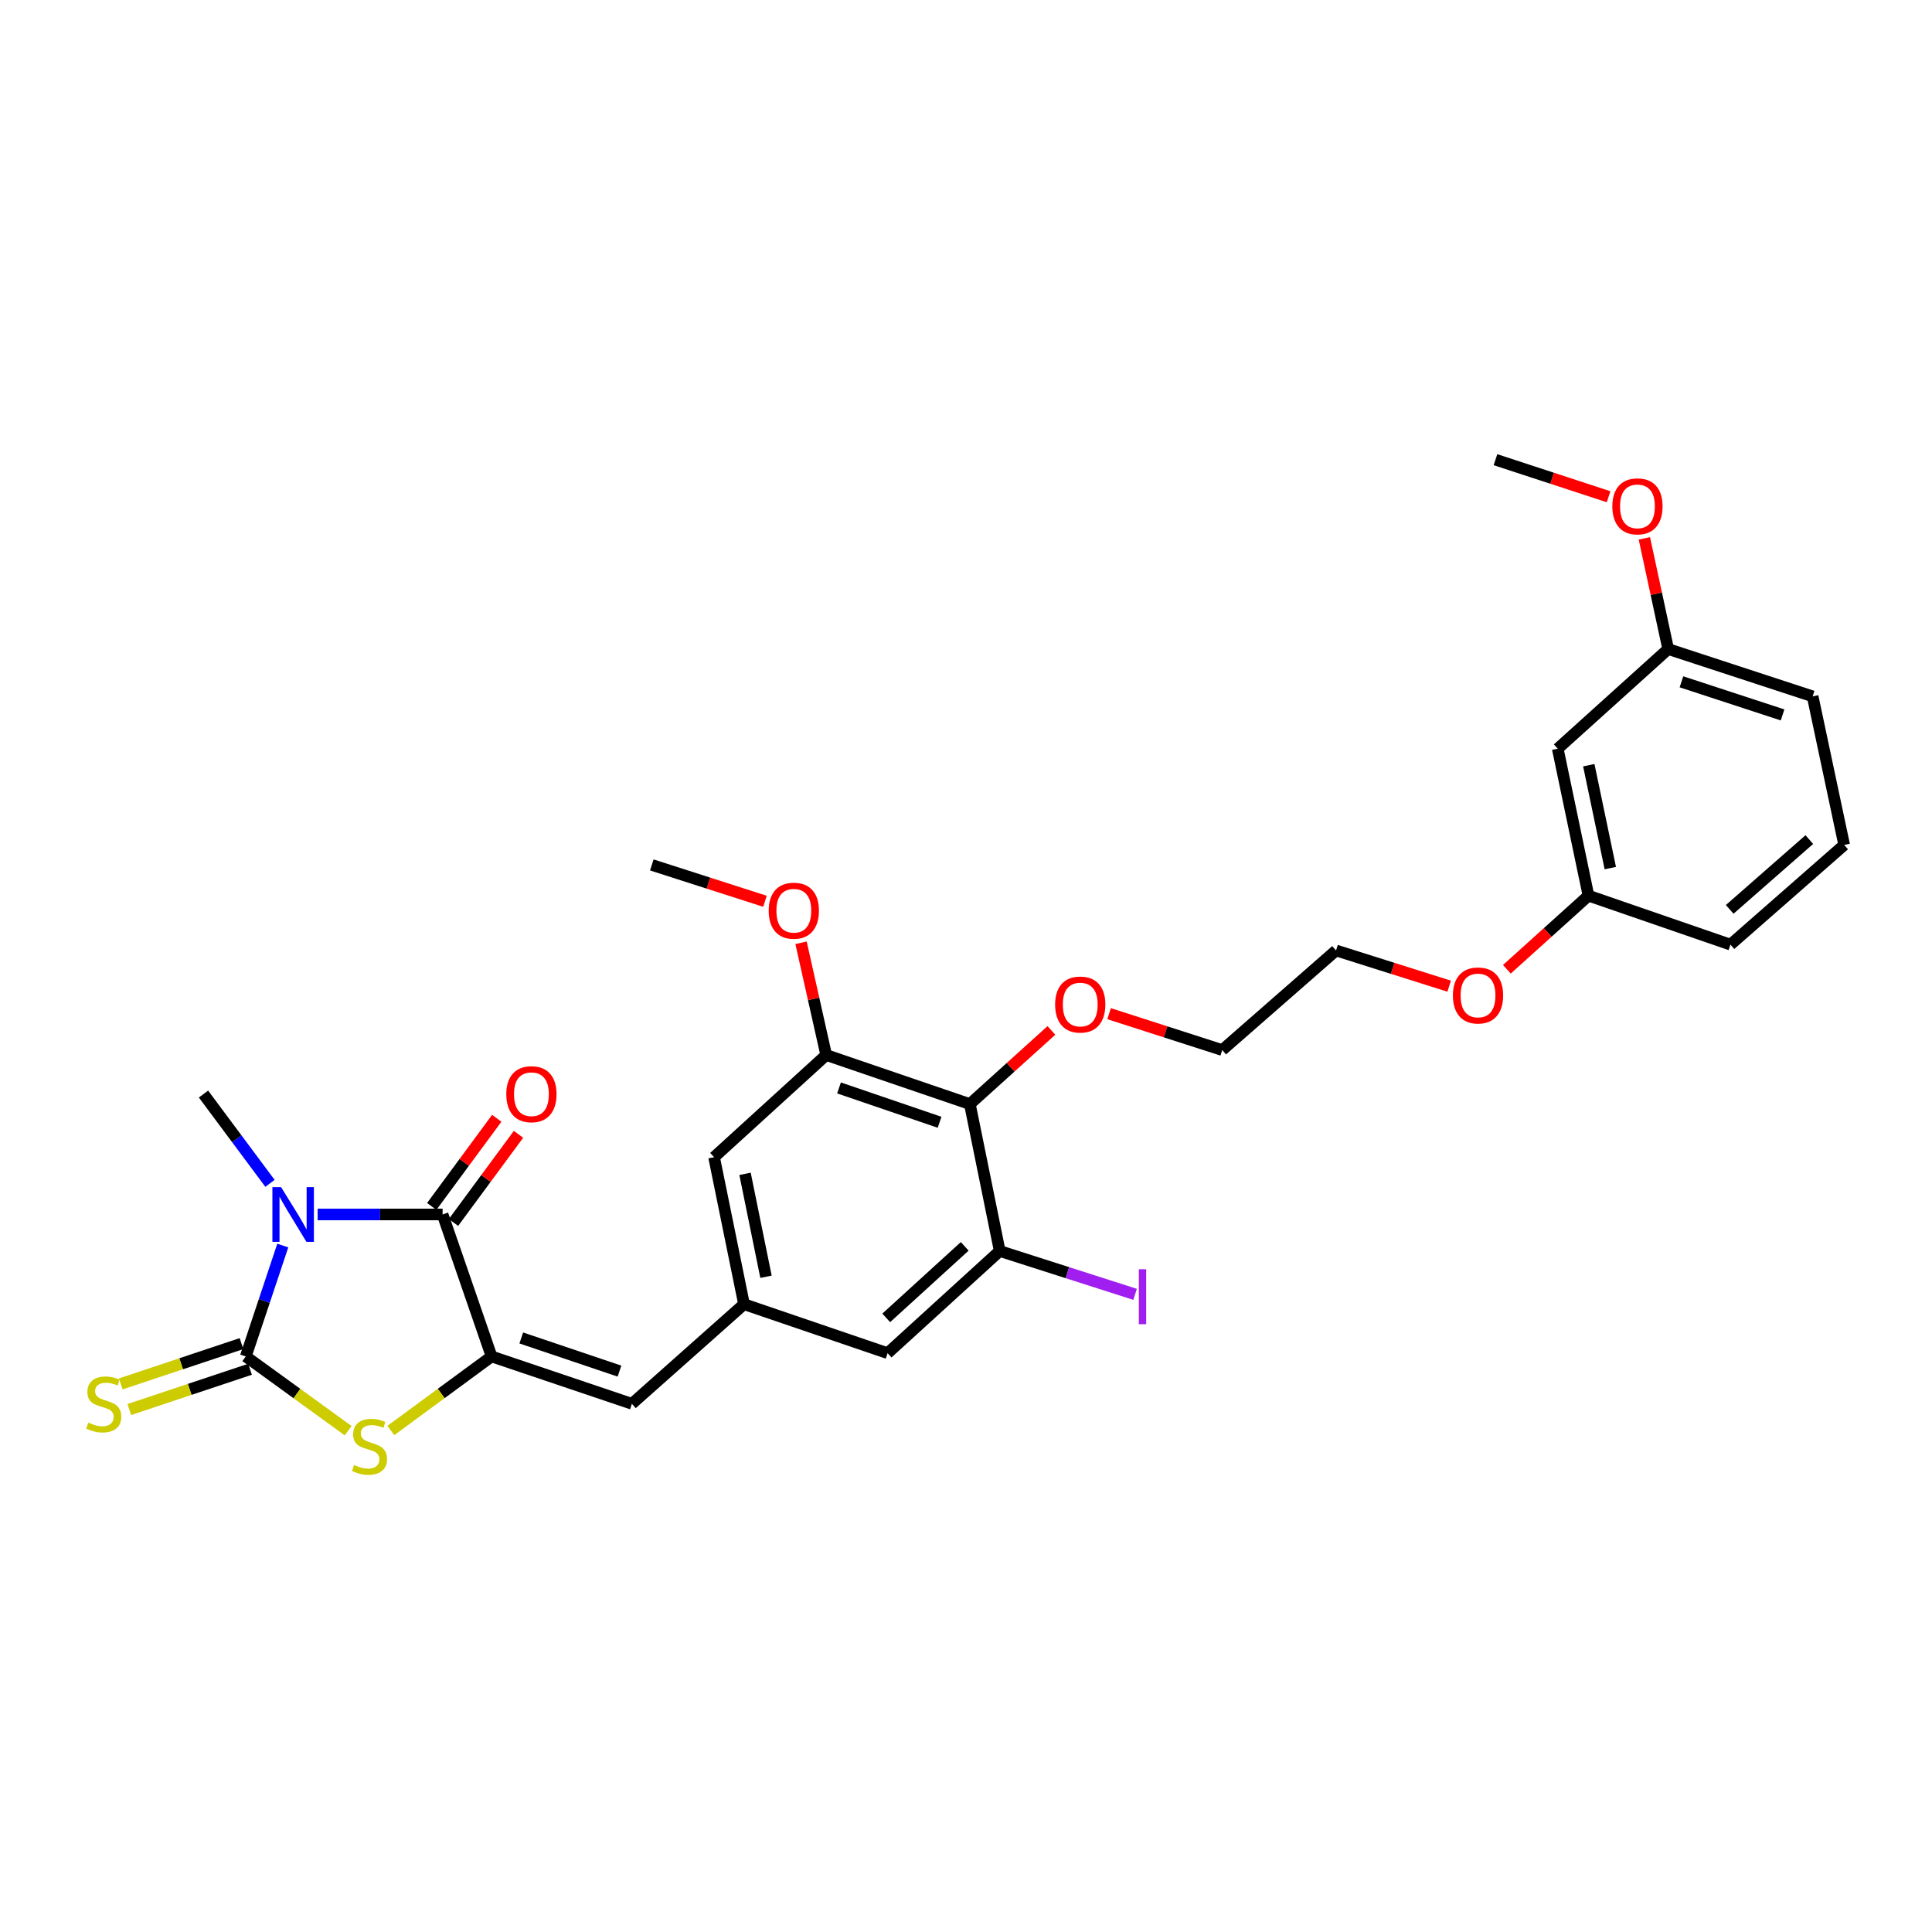 <?xml version='1.0' encoding='iso-8859-1'?>
<svg version='1.1' baseProfile='full'
              xmlns='http://www.w3.org/2000/svg'
                      xmlns:rdkit='http://www.rdkit.org/xml'
                      xmlns:xlink='http://www.w3.org/1999/xlink'
                  xml:space='preserve'
width='1000px' height='1000px' viewBox='0 0 1000 1000'>
<!-- END OF HEADER -->
<rect style='opacity:1.0;fill:#FFFFFF;stroke:none' width='1000' height='1000' x='0' y='0'> </rect>
<path class='bond-0' d='M 146.362,644.701 L 136.788,673.397' style='fill:none;fill-rule:evenodd;stroke:#0000FF;stroke-width:6px;stroke-linecap:butt;stroke-linejoin:miter;stroke-opacity:1' />
<path class='bond-0' d='M 136.788,673.397 L 127.213,702.093' style='fill:none;fill-rule:evenodd;stroke:#000000;stroke-width:6px;stroke-linecap:butt;stroke-linejoin:miter;stroke-opacity:1' />
<path class='bond-1' d='M 164.407,628.604 L 196.748,628.604' style='fill:none;fill-rule:evenodd;stroke:#0000FF;stroke-width:6px;stroke-linecap:butt;stroke-linejoin:miter;stroke-opacity:1' />
<path class='bond-1' d='M 196.748,628.604 L 229.09,628.604' style='fill:none;fill-rule:evenodd;stroke:#000000;stroke-width:6px;stroke-linecap:butt;stroke-linejoin:miter;stroke-opacity:1' />
<path class='bond-14' d='M 139.744,612.501 L 122.535,589.389' style='fill:none;fill-rule:evenodd;stroke:#0000FF;stroke-width:6px;stroke-linecap:butt;stroke-linejoin:miter;stroke-opacity:1' />
<path class='bond-14' d='M 122.535,589.389 L 105.326,566.276' style='fill:none;fill-rule:evenodd;stroke:#000000;stroke-width:6px;stroke-linecap:butt;stroke-linejoin:miter;stroke-opacity:1' />
<path class='bond-3' d='M 127.213,702.093 L 153.707,721.306' style='fill:none;fill-rule:evenodd;stroke:#000000;stroke-width:6px;stroke-linecap:butt;stroke-linejoin:miter;stroke-opacity:1' />
<path class='bond-3' d='M 153.707,721.306 L 180.2,740.519' style='fill:none;fill-rule:evenodd;stroke:#CCCC00;stroke-width:6px;stroke-linecap:butt;stroke-linejoin:miter;stroke-opacity:1' />
<path class='bond-9' d='M 125.001,695.462 L 93.757,705.885' style='fill:none;fill-rule:evenodd;stroke:#000000;stroke-width:6px;stroke-linecap:butt;stroke-linejoin:miter;stroke-opacity:1' />
<path class='bond-9' d='M 93.757,705.885 L 62.514,716.307' style='fill:none;fill-rule:evenodd;stroke:#CCCC00;stroke-width:6px;stroke-linecap:butt;stroke-linejoin:miter;stroke-opacity:1' />
<path class='bond-9' d='M 129.425,708.724 L 98.181,719.146' style='fill:none;fill-rule:evenodd;stroke:#000000;stroke-width:6px;stroke-linecap:butt;stroke-linejoin:miter;stroke-opacity:1' />
<path class='bond-9' d='M 98.181,719.146 L 66.938,729.569' style='fill:none;fill-rule:evenodd;stroke:#CCCC00;stroke-width:6px;stroke-linecap:butt;stroke-linejoin:miter;stroke-opacity:1' />
<path class='bond-2' d='M 229.09,628.604 L 254.441,702.093' style='fill:none;fill-rule:evenodd;stroke:#000000;stroke-width:6px;stroke-linecap:butt;stroke-linejoin:miter;stroke-opacity:1' />
<path class='bond-12' d='M 234.715,632.753 L 251.544,609.937' style='fill:none;fill-rule:evenodd;stroke:#000000;stroke-width:6px;stroke-linecap:butt;stroke-linejoin:miter;stroke-opacity:1' />
<path class='bond-12' d='M 251.544,609.937 L 268.372,587.121' style='fill:none;fill-rule:evenodd;stroke:#FF0000;stroke-width:6px;stroke-linecap:butt;stroke-linejoin:miter;stroke-opacity:1' />
<path class='bond-12' d='M 223.464,624.455 L 240.293,601.639' style='fill:none;fill-rule:evenodd;stroke:#000000;stroke-width:6px;stroke-linecap:butt;stroke-linejoin:miter;stroke-opacity:1' />
<path class='bond-12' d='M 240.293,601.639 L 257.121,578.823' style='fill:none;fill-rule:evenodd;stroke:#FF0000;stroke-width:6px;stroke-linecap:butt;stroke-linejoin:miter;stroke-opacity:1' />
<path class='bond-4' d='M 254.441,702.093 L 327.068,726.613' style='fill:none;fill-rule:evenodd;stroke:#000000;stroke-width:6px;stroke-linecap:butt;stroke-linejoin:miter;stroke-opacity:1' />
<path class='bond-4' d='M 269.807,692.526 L 320.646,709.689' style='fill:none;fill-rule:evenodd;stroke:#000000;stroke-width:6px;stroke-linecap:butt;stroke-linejoin:miter;stroke-opacity:1' />
<path class='bond-29' d='M 254.441,702.093 L 228.37,721.258' style='fill:none;fill-rule:evenodd;stroke:#000000;stroke-width:6px;stroke-linecap:butt;stroke-linejoin:miter;stroke-opacity:1' />
<path class='bond-29' d='M 228.37,721.258 L 202.298,740.423' style='fill:none;fill-rule:evenodd;stroke:#CCCC00;stroke-width:6px;stroke-linecap:butt;stroke-linejoin:miter;stroke-opacity:1' />
<path class='bond-8' d='M 327.068,726.613 L 385.101,675.049' style='fill:none;fill-rule:evenodd;stroke:#000000;stroke-width:6px;stroke-linecap:butt;stroke-linejoin:miter;stroke-opacity:1' />
<path class='bond-5' d='M 501.999,571.472 L 427.64,546.074' style='fill:none;fill-rule:evenodd;stroke:#000000;stroke-width:6px;stroke-linecap:butt;stroke-linejoin:miter;stroke-opacity:1' />
<path class='bond-5' d='M 486.326,580.892 L 434.275,563.114' style='fill:none;fill-rule:evenodd;stroke:#000000;stroke-width:6px;stroke-linecap:butt;stroke-linejoin:miter;stroke-opacity:1' />
<path class='bond-16' d='M 501.999,571.472 L 523.103,552.41' style='fill:none;fill-rule:evenodd;stroke:#000000;stroke-width:6px;stroke-linecap:butt;stroke-linejoin:miter;stroke-opacity:1' />
<path class='bond-16' d='M 523.103,552.41 L 544.207,533.349' style='fill:none;fill-rule:evenodd;stroke:#FF0000;stroke-width:6px;stroke-linecap:butt;stroke-linejoin:miter;stroke-opacity:1' />
<path class='bond-30' d='M 501.999,571.472 L 517.455,647.516' style='fill:none;fill-rule:evenodd;stroke:#000000;stroke-width:6px;stroke-linecap:butt;stroke-linejoin:miter;stroke-opacity:1' />
<path class='bond-6' d='M 517.455,647.516 L 459.421,700.4' style='fill:none;fill-rule:evenodd;stroke:#000000;stroke-width:6px;stroke-linecap:butt;stroke-linejoin:miter;stroke-opacity:1' />
<path class='bond-6' d='M 499.333,645.115 L 458.71,682.134' style='fill:none;fill-rule:evenodd;stroke:#000000;stroke-width:6px;stroke-linecap:butt;stroke-linejoin:miter;stroke-opacity:1' />
<path class='bond-15' d='M 517.455,647.516 L 552.489,658.734' style='fill:none;fill-rule:evenodd;stroke:#000000;stroke-width:6px;stroke-linecap:butt;stroke-linejoin:miter;stroke-opacity:1' />
<path class='bond-15' d='M 552.489,658.734 L 587.523,669.952' style='fill:none;fill-rule:evenodd;stroke:#A01EEF;stroke-width:6px;stroke-linecap:butt;stroke-linejoin:miter;stroke-opacity:1' />
<path class='bond-7' d='M 427.64,546.074 L 369.606,598.958' style='fill:none;fill-rule:evenodd;stroke:#000000;stroke-width:6px;stroke-linecap:butt;stroke-linejoin:miter;stroke-opacity:1' />
<path class='bond-17' d='M 427.64,546.074 L 421.128,517.027' style='fill:none;fill-rule:evenodd;stroke:#000000;stroke-width:6px;stroke-linecap:butt;stroke-linejoin:miter;stroke-opacity:1' />
<path class='bond-17' d='M 421.128,517.027 L 414.617,487.979' style='fill:none;fill-rule:evenodd;stroke:#FF0000;stroke-width:6px;stroke-linecap:butt;stroke-linejoin:miter;stroke-opacity:1' />
<path class='bond-10' d='M 385.101,675.049 L 459.421,700.4' style='fill:none;fill-rule:evenodd;stroke:#000000;stroke-width:6px;stroke-linecap:butt;stroke-linejoin:miter;stroke-opacity:1' />
<path class='bond-11' d='M 385.101,675.049 L 369.606,598.958' style='fill:none;fill-rule:evenodd;stroke:#000000;stroke-width:6px;stroke-linecap:butt;stroke-linejoin:miter;stroke-opacity:1' />
<path class='bond-11' d='M 396.476,660.846 L 385.63,607.582' style='fill:none;fill-rule:evenodd;stroke:#000000;stroke-width:6px;stroke-linecap:butt;stroke-linejoin:miter;stroke-opacity:1' />
<path class='bond-13' d='M 806.286,387.516 L 822.192,463.591' style='fill:none;fill-rule:evenodd;stroke:#000000;stroke-width:6px;stroke-linecap:butt;stroke-linejoin:miter;stroke-opacity:1' />
<path class='bond-13' d='M 822.356,396.066 L 833.49,449.319' style='fill:none;fill-rule:evenodd;stroke:#000000;stroke-width:6px;stroke-linecap:butt;stroke-linejoin:miter;stroke-opacity:1' />
<path class='bond-18' d='M 806.286,387.516 L 863.449,335.944' style='fill:none;fill-rule:evenodd;stroke:#000000;stroke-width:6px;stroke-linecap:butt;stroke-linejoin:miter;stroke-opacity:1' />
<path class='bond-25' d='M 574.061,524.672 L 603.341,534.092' style='fill:none;fill-rule:evenodd;stroke:#FF0000;stroke-width:6px;stroke-linecap:butt;stroke-linejoin:miter;stroke-opacity:1' />
<path class='bond-25' d='M 603.341,534.092 L 632.62,543.511' style='fill:none;fill-rule:evenodd;stroke:#000000;stroke-width:6px;stroke-linecap:butt;stroke-linejoin:miter;stroke-opacity:1' />
<path class='bond-27' d='M 395.949,466.506 L 366.662,457.095' style='fill:none;fill-rule:evenodd;stroke:#FF0000;stroke-width:6px;stroke-linecap:butt;stroke-linejoin:miter;stroke-opacity:1' />
<path class='bond-27' d='M 366.662,457.095 L 337.374,447.685' style='fill:none;fill-rule:evenodd;stroke:#000000;stroke-width:6px;stroke-linecap:butt;stroke-linejoin:miter;stroke-opacity:1' />
<path class='bond-20' d='M 863.449,335.944 L 857.287,307.3' style='fill:none;fill-rule:evenodd;stroke:#000000;stroke-width:6px;stroke-linecap:butt;stroke-linejoin:miter;stroke-opacity:1' />
<path class='bond-20' d='M 857.287,307.3 L 851.125,278.655' style='fill:none;fill-rule:evenodd;stroke:#FF0000;stroke-width:6px;stroke-linecap:butt;stroke-linejoin:miter;stroke-opacity:1' />
<path class='bond-31' d='M 863.449,335.944 L 938.22,360.433' style='fill:none;fill-rule:evenodd;stroke:#000000;stroke-width:6px;stroke-linecap:butt;stroke-linejoin:miter;stroke-opacity:1' />
<path class='bond-31' d='M 870.313,352.903 L 922.653,370.045' style='fill:none;fill-rule:evenodd;stroke:#000000;stroke-width:6px;stroke-linecap:butt;stroke-linejoin:miter;stroke-opacity:1' />
<path class='bond-19' d='M 822.192,463.591 L 801.069,482.648' style='fill:none;fill-rule:evenodd;stroke:#000000;stroke-width:6px;stroke-linecap:butt;stroke-linejoin:miter;stroke-opacity:1' />
<path class='bond-19' d='M 801.069,482.648 L 779.946,501.705' style='fill:none;fill-rule:evenodd;stroke:#FF0000;stroke-width:6px;stroke-linecap:butt;stroke-linejoin:miter;stroke-opacity:1' />
<path class='bond-23' d='M 822.192,463.591 L 895.681,488.942' style='fill:none;fill-rule:evenodd;stroke:#000000;stroke-width:6px;stroke-linecap:butt;stroke-linejoin:miter;stroke-opacity:1' />
<path class='bond-28' d='M 832.609,257.114 L 803.331,247.524' style='fill:none;fill-rule:evenodd;stroke:#FF0000;stroke-width:6px;stroke-linecap:butt;stroke-linejoin:miter;stroke-opacity:1' />
<path class='bond-28' d='M 803.331,247.524 L 774.053,237.935' style='fill:none;fill-rule:evenodd;stroke:#000000;stroke-width:6px;stroke-linecap:butt;stroke-linejoin:miter;stroke-opacity:1' />
<path class='bond-21' d='M 750.094,510.455 L 720.813,501.205' style='fill:none;fill-rule:evenodd;stroke:#FF0000;stroke-width:6px;stroke-linecap:butt;stroke-linejoin:miter;stroke-opacity:1' />
<path class='bond-21' d='M 720.813,501.205 L 691.531,491.955' style='fill:none;fill-rule:evenodd;stroke:#000000;stroke-width:6px;stroke-linecap:butt;stroke-linejoin:miter;stroke-opacity:1' />
<path class='bond-22' d='M 954.545,437.339 L 895.681,488.942' style='fill:none;fill-rule:evenodd;stroke:#000000;stroke-width:6px;stroke-linecap:butt;stroke-linejoin:miter;stroke-opacity:1' />
<path class='bond-22' d='M 936.5,434.567 L 895.295,470.689' style='fill:none;fill-rule:evenodd;stroke:#000000;stroke-width:6px;stroke-linecap:butt;stroke-linejoin:miter;stroke-opacity:1' />
<path class='bond-24' d='M 954.545,437.339 L 938.22,360.433' style='fill:none;fill-rule:evenodd;stroke:#000000;stroke-width:6px;stroke-linecap:butt;stroke-linejoin:miter;stroke-opacity:1' />
<path class='bond-26' d='M 632.62,543.511 L 691.531,491.955' style='fill:none;fill-rule:evenodd;stroke:#000000;stroke-width:6px;stroke-linecap:butt;stroke-linejoin:miter;stroke-opacity:1' />
<path  class='atom-0' d='M 145.473 614.444
L 154.753 629.444
Q 155.673 630.924, 157.153 633.604
Q 158.633 636.284, 158.713 636.444
L 158.713 614.444
L 162.473 614.444
L 162.473 642.764
L 158.593 642.764
L 148.633 626.364
Q 147.473 624.444, 146.233 622.244
Q 145.033 620.044, 144.673 619.364
L 144.673 642.764
L 140.993 642.764
L 140.993 614.444
L 145.473 614.444
' fill='#0000FF'/>
<path  class='atom-4' d='M 183.258 758.259
Q 183.578 758.379, 184.898 758.939
Q 186.218 759.499, 187.658 759.859
Q 189.138 760.179, 190.578 760.179
Q 193.258 760.179, 194.818 758.899
Q 196.378 757.579, 196.378 755.299
Q 196.378 753.739, 195.578 752.779
Q 194.818 751.819, 193.618 751.299
Q 192.418 750.779, 190.418 750.179
Q 187.898 749.419, 186.378 748.699
Q 184.898 747.979, 183.818 746.459
Q 182.778 744.939, 182.778 742.379
Q 182.778 738.819, 185.178 736.619
Q 187.618 734.419, 192.418 734.419
Q 195.698 734.419, 199.418 735.979
L 198.498 739.059
Q 195.098 737.659, 192.538 737.659
Q 189.778 737.659, 188.258 738.819
Q 186.738 739.939, 186.778 741.899
Q 186.778 743.419, 187.538 744.339
Q 188.338 745.259, 189.458 745.779
Q 190.618 746.299, 192.538 746.899
Q 195.098 747.699, 196.618 748.499
Q 198.138 749.299, 199.218 750.939
Q 200.338 752.539, 200.338 755.299
Q 200.338 759.219, 197.698 761.339
Q 195.098 763.419, 190.738 763.419
Q 188.218 763.419, 186.298 762.859
Q 184.418 762.339, 182.178 761.419
L 183.258 758.259
' fill='#CCCC00'/>
<path  class='atom-10' d='M 45.708 736.333
Q 46.028 736.453, 47.348 737.013
Q 48.668 737.573, 50.108 737.933
Q 51.588 738.253, 53.028 738.253
Q 55.708 738.253, 57.268 736.973
Q 58.828 735.653, 58.828 733.373
Q 58.828 731.813, 58.028 730.853
Q 57.268 729.893, 56.068 729.373
Q 54.868 728.853, 52.868 728.253
Q 50.348 727.493, 48.828 726.773
Q 47.348 726.053, 46.268 724.533
Q 45.228 723.013, 45.228 720.453
Q 45.228 716.893, 47.628 714.693
Q 50.068 712.493, 54.868 712.493
Q 58.148 712.493, 61.868 714.053
L 60.948 717.133
Q 57.548 715.733, 54.988 715.733
Q 52.228 715.733, 50.708 716.893
Q 49.188 718.013, 49.228 719.973
Q 49.228 721.493, 49.988 722.413
Q 50.788 723.333, 51.908 723.853
Q 53.068 724.373, 54.988 724.973
Q 57.548 725.773, 59.068 726.573
Q 60.588 727.373, 61.668 729.013
Q 62.788 730.613, 62.788 733.373
Q 62.788 737.293, 60.148 739.413
Q 57.548 741.493, 53.188 741.493
Q 50.668 741.493, 48.748 740.933
Q 46.868 740.413, 44.628 739.493
L 45.708 736.333
' fill='#CCCC00'/>
<path  class='atom-13' d='M 262.061 566.356
Q 262.061 559.556, 265.421 555.756
Q 268.781 551.956, 275.061 551.956
Q 281.341 551.956, 284.701 555.756
Q 288.061 559.556, 288.061 566.356
Q 288.061 573.236, 284.661 577.156
Q 281.261 581.036, 275.061 581.036
Q 268.821 581.036, 265.421 577.156
Q 262.061 573.276, 262.061 566.356
M 275.061 577.836
Q 279.381 577.836, 281.701 574.956
Q 284.061 572.036, 284.061 566.356
Q 284.061 560.796, 281.701 557.996
Q 279.381 555.156, 275.061 555.156
Q 270.741 555.156, 268.381 557.956
Q 266.061 560.756, 266.061 566.356
Q 266.061 572.076, 268.381 574.956
Q 270.741 577.836, 275.061 577.836
' fill='#FF0000'/>
<path  class='atom-16' d='M 589.463 656.961
L 593.263 656.961
L 593.263 685.401
L 589.463 685.401
L 589.463 656.961
' fill='#A01EEF'/>
<path  class='atom-17' d='M 546.131 519.949
Q 546.131 513.149, 549.491 509.349
Q 552.851 505.549, 559.131 505.549
Q 565.411 505.549, 568.771 509.349
Q 572.131 513.149, 572.131 519.949
Q 572.131 526.829, 568.731 530.749
Q 565.331 534.629, 559.131 534.629
Q 552.891 534.629, 549.491 530.749
Q 546.131 526.869, 546.131 519.949
M 559.131 531.429
Q 563.451 531.429, 565.771 528.549
Q 568.131 525.629, 568.131 519.949
Q 568.131 514.389, 565.771 511.589
Q 563.451 508.749, 559.131 508.749
Q 554.811 508.749, 552.451 511.549
Q 550.131 514.349, 550.131 519.949
Q 550.131 525.669, 552.451 528.549
Q 554.811 531.429, 559.131 531.429
' fill='#FF0000'/>
<path  class='atom-18' d='M 397.879 471.384
Q 397.879 464.584, 401.239 460.784
Q 404.599 456.984, 410.879 456.984
Q 417.159 456.984, 420.519 460.784
Q 423.879 464.584, 423.879 471.384
Q 423.879 478.264, 420.479 482.184
Q 417.079 486.064, 410.879 486.064
Q 404.639 486.064, 401.239 482.184
Q 397.879 478.304, 397.879 471.384
M 410.879 482.864
Q 415.199 482.864, 417.519 479.984
Q 419.879 477.064, 419.879 471.384
Q 419.879 465.824, 417.519 463.024
Q 415.199 460.184, 410.879 460.184
Q 406.559 460.184, 404.199 462.984
Q 401.879 465.784, 401.879 471.384
Q 401.879 477.104, 404.199 479.984
Q 406.559 482.864, 410.879 482.864
' fill='#FF0000'/>
<path  class='atom-21' d='M 834.543 262.085
Q 834.543 255.285, 837.903 251.485
Q 841.263 247.685, 847.543 247.685
Q 853.823 247.685, 857.183 251.485
Q 860.543 255.285, 860.543 262.085
Q 860.543 268.965, 857.143 272.885
Q 853.743 276.765, 847.543 276.765
Q 841.303 276.765, 837.903 272.885
Q 834.543 269.005, 834.543 262.085
M 847.543 273.565
Q 851.863 273.565, 854.183 270.685
Q 856.543 267.765, 856.543 262.085
Q 856.543 256.525, 854.183 253.725
Q 851.863 250.885, 847.543 250.885
Q 843.223 250.885, 840.863 253.685
Q 838.543 256.485, 838.543 262.085
Q 838.543 267.805, 840.863 270.685
Q 843.223 273.565, 847.543 273.565
' fill='#FF0000'/>
<path  class='atom-22' d='M 752.021 515.25
Q 752.021 508.45, 755.381 504.65
Q 758.741 500.85, 765.021 500.85
Q 771.301 500.85, 774.661 504.65
Q 778.021 508.45, 778.021 515.25
Q 778.021 522.13, 774.621 526.05
Q 771.221 529.93, 765.021 529.93
Q 758.781 529.93, 755.381 526.05
Q 752.021 522.17, 752.021 515.25
M 765.021 526.73
Q 769.341 526.73, 771.661 523.85
Q 774.021 520.93, 774.021 515.25
Q 774.021 509.69, 771.661 506.89
Q 769.341 504.05, 765.021 504.05
Q 760.701 504.05, 758.341 506.85
Q 756.021 509.65, 756.021 515.25
Q 756.021 520.97, 758.341 523.85
Q 760.701 526.73, 765.021 526.73
' fill='#FF0000'/>
</svg>
